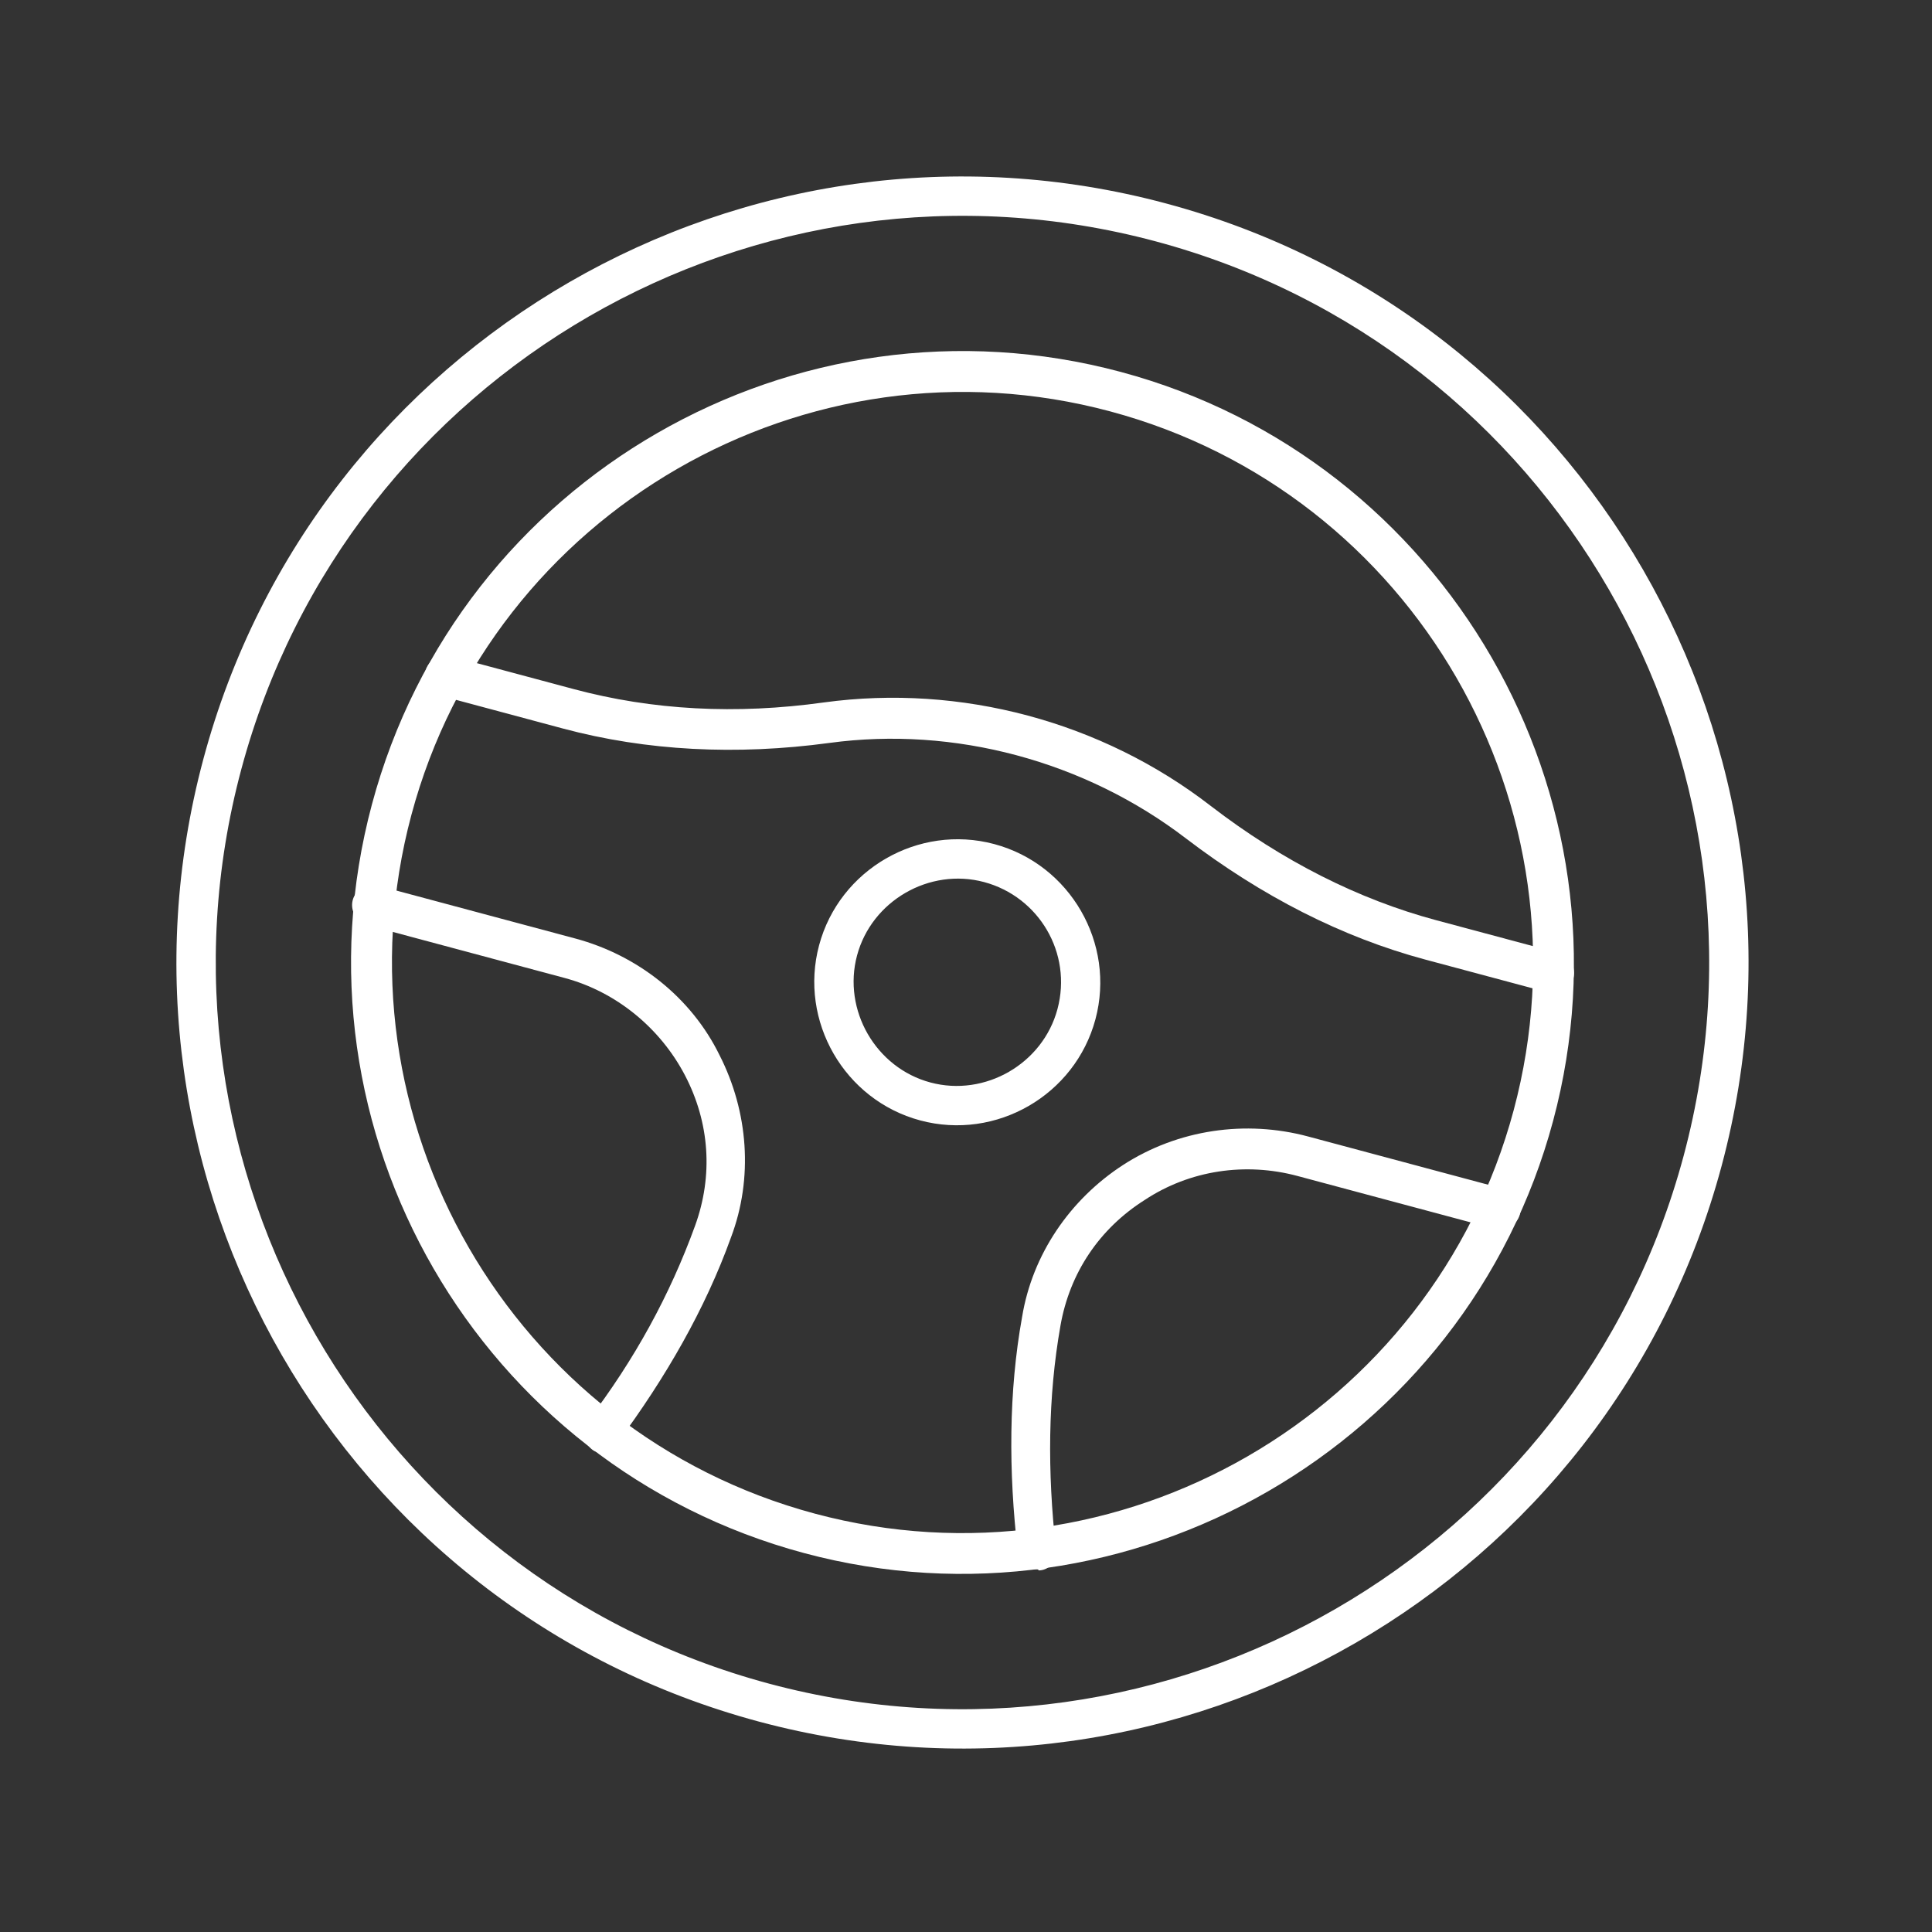 <?xml version="1.0" encoding="UTF-8"?> <svg xmlns="http://www.w3.org/2000/svg" width="59" height="59" viewBox="0 0 59 59" fill="none"><rect x="0" y="0" width="59" height="59" fill="#333333" stroke="none"/> <path d="M23.181 52.576C10.384 49.147 2.781 35.979 6.21 23.182C9.639 10.386 22.808 2.783 35.604 6.212C48.401 9.64 56.004 22.809 52.575 35.605C49.146 48.402 35.977 56.005 23.181 52.576ZM35.294 7.371C23.146 4.116 10.624 11.345 7.369 23.493C4.114 35.64 11.344 48.162 23.491 51.417C35.639 54.672 48.161 47.442 51.416 35.295C54.67 23.148 47.441 10.626 35.294 7.371Z" fill="white"></path> <path d="M24.562 47.43C14.64 44.771 8.688 34.529 11.359 24.561C14.03 14.593 24.305 8.699 34.227 11.358C44.149 14.017 50.089 24.305 47.43 34.227C44.772 44.148 34.484 50.088 24.562 47.43ZM33.904 12.563C24.631 10.079 15.049 15.611 12.564 24.884C10.08 34.157 15.612 43.739 24.885 46.224C34.158 48.709 43.74 43.176 46.225 33.904C48.709 24.631 43.177 15.048 33.904 12.563Z" fill="white"></path> <path d="M31.538 47.908C31.306 47.846 31.111 47.645 31.081 47.388C30.796 44.926 30.802 42.493 31.213 40.218C31.524 38.314 32.67 36.633 34.295 35.577C35.978 34.488 38.044 34.197 39.945 34.706L45.973 36.321C46.297 36.408 46.501 36.761 46.414 37.085C46.327 37.41 45.974 37.614 45.65 37.527L39.622 35.912C38.046 35.489 36.342 35.728 34.953 36.648C33.576 37.521 32.668 38.869 32.385 40.482C31.999 42.665 31.984 44.947 32.247 47.303C32.311 47.618 32.073 47.952 31.723 47.958C31.689 47.899 31.63 47.933 31.538 47.908L31.538 47.908Z" fill="white"></path> <path d="M47.286 30.311L43.53 29.305C40.98 28.622 38.533 27.37 36.222 25.608C33.13 23.239 29.143 22.17 25.327 22.688C22.491 23.071 19.745 22.932 17.195 22.249L13.44 21.242C13.115 21.155 12.911 20.803 12.998 20.478C13.085 20.154 13.438 19.95 13.763 20.037L17.518 21.043C19.929 21.689 22.477 21.825 25.161 21.451C29.339 20.881 33.651 22.037 36.984 24.619C39.168 26.297 41.489 27.466 43.853 28.1L47.609 29.106C47.934 29.193 48.137 29.546 48.05 29.87C47.963 30.195 47.61 30.398 47.286 30.311Z" fill="white"></path> <path d="M18.278 44.355C18.185 44.33 18.139 44.317 18.058 44.246C17.817 44.033 17.719 43.658 17.933 43.417C19.385 41.52 20.466 39.525 21.223 37.441C21.785 35.902 21.672 34.282 20.917 32.837C20.161 31.392 18.817 30.287 17.241 29.865L11.213 28.25C10.889 28.163 10.685 27.81 10.772 27.485C10.859 27.16 11.212 26.957 11.536 27.044L17.564 28.659C19.465 29.168 21.108 30.453 21.975 32.226C22.854 33.953 23.006 35.981 22.324 37.786C21.542 39.962 20.331 42.072 18.853 44.061C18.779 44.34 18.509 44.417 18.278 44.355L18.278 44.355Z" fill="white"></path> <path d="M28.103 34.216C25.785 33.595 24.393 31.184 25.014 28.866C25.635 26.548 28.046 25.156 30.364 25.777C32.682 26.399 34.074 28.809 33.453 31.127C32.831 33.446 30.421 34.837 28.103 34.216ZM30.053 26.937C28.384 26.49 26.62 27.508 26.173 29.177C25.726 30.846 26.744 32.61 28.413 33.057C30.082 33.505 31.846 32.486 32.293 30.817C32.753 29.101 31.722 27.384 30.053 26.937Z" fill="white"></path> </svg> 